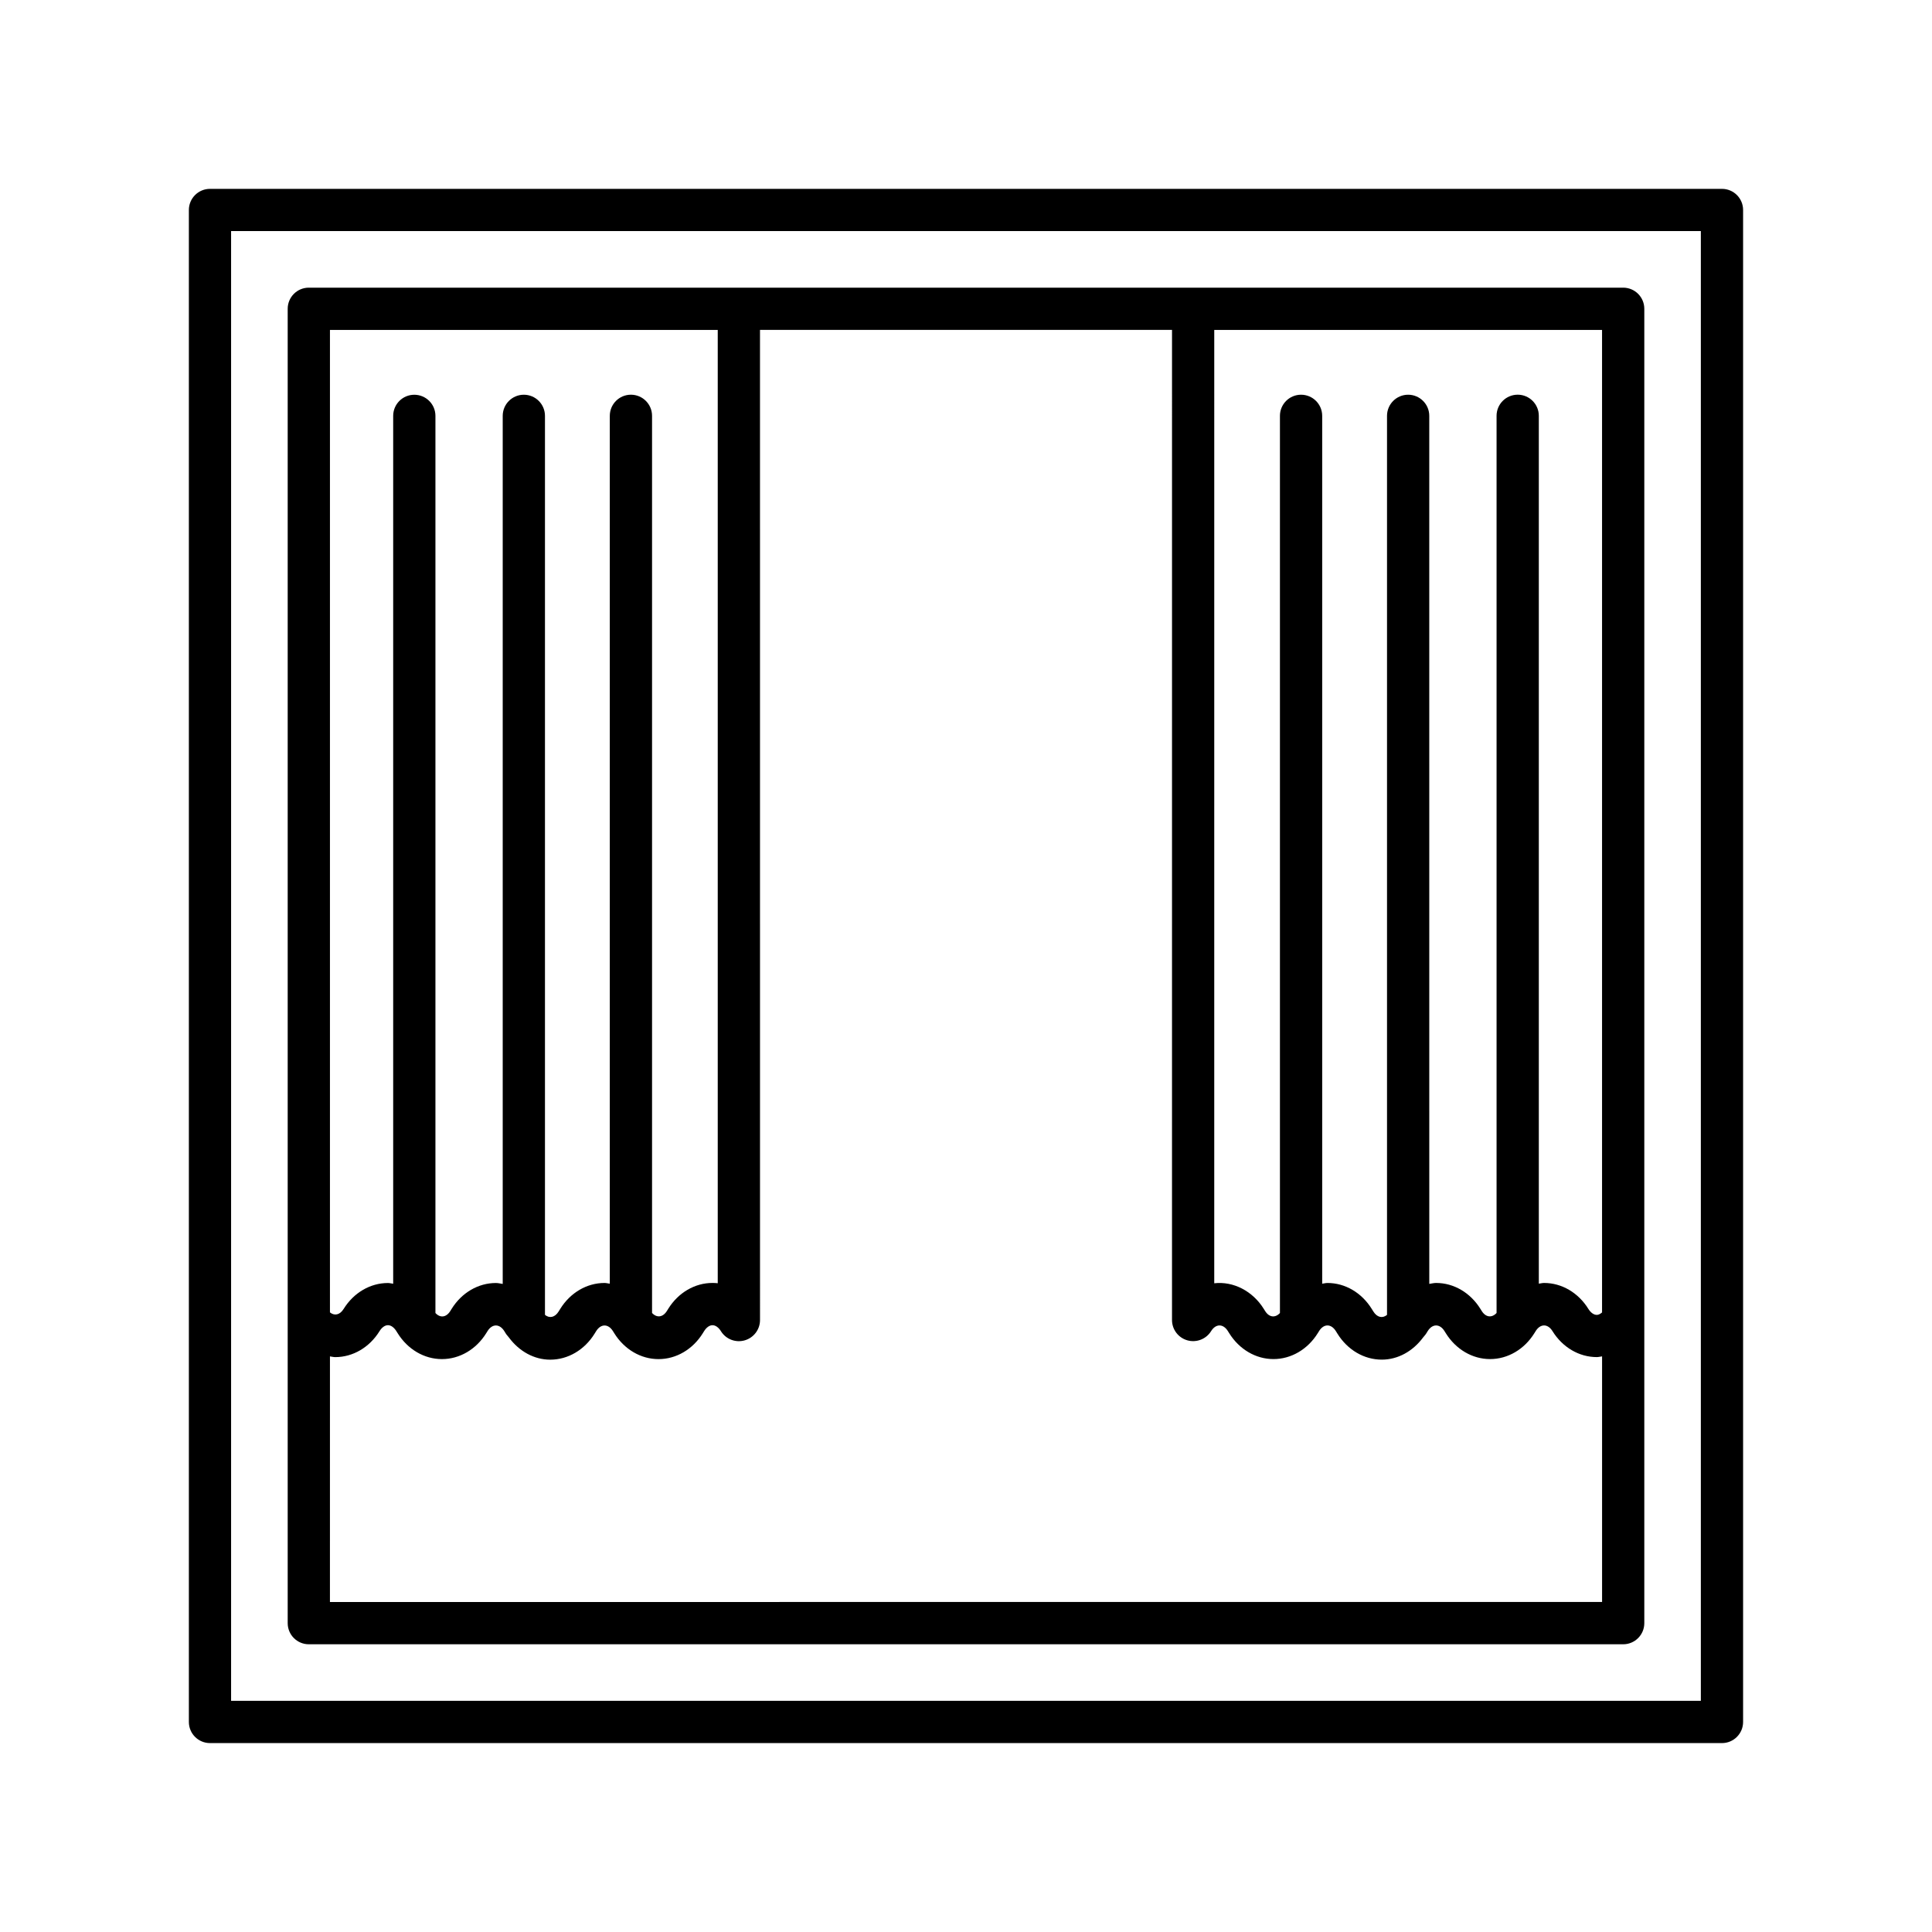 <?xml version="1.0" encoding="UTF-8"?>
<!-- Uploaded to: SVG Repo, www.svgrepo.com, Generator: SVG Repo Mixer Tools -->
<svg fill="#000000" width="800px" height="800px" version="1.1" viewBox="144 144 512 512" xmlns="http://www.w3.org/2000/svg">
 <g>
  <path d="m225.84 579.75h348.32c3.09 0 5.598-2.508 5.598-5.598v-348.32c0-3.09-2.508-5.598-5.598-5.598h-348.32c-3.09 0-5.598 2.508-5.598 5.598v348.32c0 3.09 2.508 5.598 5.598 5.598zm239.95-348.32h102.77v260.38c-0.445 0.383-0.914 0.648-1.391 0.648-0.797 0-1.605-0.578-2.234-1.582-2.672-4.309-7.062-6.879-11.746-6.879-0.473 0-0.922 0.137-1.387 0.188v-229.99c0-3.09-2.508-5.598-5.598-5.598s-5.598 2.508-5.598 5.598v237.76c-1.234 1.332-2.856 1.211-3.949-0.555l-0.328-0.523c-2.672-4.309-7.059-6.879-11.746-6.879-0.617 0-1.207 0.16-1.809 0.246l-0.004-230.04c0-3.09-2.508-5.598-5.598-5.598s-5.598 2.508-5.598 5.598v238.26c-1.184 0.965-2.621 0.703-3.629-0.918l-0.414-0.664c-2.672-4.309-7.059-6.879-11.746-6.879-0.473 0-0.926 0.137-1.391 0.191v-229.99c0-3.09-2.508-5.598-5.598-5.598s-5.598 2.508-5.598 5.598v237.76c-1.234 1.332-2.856 1.207-3.945-0.555l-0.328-0.523c-2.938-4.738-8.07-7.383-13.137-6.805zm-234.35 0h102.77v252.64c-0.461-0.051-0.922-0.078-1.387-0.078h-0.004c-4.684 0-9.074 2.57-11.746 6.879l-0.324 0.523c-1.098 1.766-2.719 1.887-3.949 0.555v-237.75c0-3.09-2.508-5.598-5.598-5.598-3.09 0-5.598 2.508-5.598 5.598v229.99c-0.465-0.051-0.918-0.191-1.391-0.191-4.684 0-9.074 2.57-11.742 6.871l-0.422 0.68c-1 1.609-2.438 1.875-3.625 0.906v-238.25c0-3.09-2.508-5.598-5.598-5.598-3.09 0-5.598 2.508-5.598 5.598v230.05c-0.602-0.086-1.191-0.246-1.809-0.246-4.684 0-9.074 2.57-11.746 6.879l-0.324 0.523c-1.098 1.766-2.711 1.898-3.953 0.551v-237.75c0-3.09-2.508-5.598-5.598-5.598s-5.598 2.508-5.598 5.598v229.99c-0.465-0.051-0.914-0.191-1.387-0.191h-0.004c-4.684 0-9.074 2.57-11.746 6.879-0.996 1.605-2.438 1.871-3.621 0.906zm0 272.03c0.469 0.051 0.918 0.191 1.395 0.191 4.684 0 9.074-2.57 11.742-6.879 0.625-1.008 1.441-1.582 2.234-1.582 0.797 0 1.605 0.578 2.242 1.598l0.32 0.508c2.672 4.309 7.059 6.879 11.746 6.879 4.684 0 9.074-2.57 11.746-6.879l0.324-0.523c1.25-2.012 3.211-2.019 4.469 0.008l0.414 0.664c0.223 0.359 0.523 0.629 0.766 0.965 0.016 0.016 0.027 0.039 0.043 0.055 2.703 3.644 6.664 5.863 10.934 5.863 4.684 0 9.074-2.57 11.742-6.871l0.422-0.68c1.25-2.012 3.219-2.012 4.465 0l0.328 0.523c2.672 4.309 7.059 6.879 11.746 6.879 4.684 0 9.074-2.57 11.746-6.879l0.324-0.523c0.625-1.008 1.441-1.582 2.234-1.582 0.797 0 1.605 0.578 2.231 1.582 1.316 2.125 3.875 3.121 6.293 2.434 2.406-0.688 4.066-2.883 4.066-5.383l-0.004-262.4h109.19l-0.004 262.39c0 2.5 1.66 4.699 4.066 5.383 2.398 0.68 4.977-0.312 6.293-2.434 1.242-2.008 3.211-2.016 4.461 0l0.328 0.523c2.672 4.309 7.059 6.879 11.746 6.879 4.684 0 9.074-2.57 11.746-6.879l0.324-0.523c1.25-2.012 3.211-2.019 4.469 0.008l0.414 0.664c2.672 4.309 7.059 6.879 11.746 6.879 4.277 0 8.242-2.223 10.941-5.867 0.008-0.008 0.012-0.016 0.02-0.023 0.25-0.34 0.555-0.613 0.781-0.98l0.422-0.68c1.25-2.012 3.219-2.012 4.465 0l0.328 0.523c2.672 4.309 7.059 6.879 11.746 6.879 4.684 0 9.074-2.57 11.738-6.863l0.34-0.543c1.242-2.008 3.211-2.016 4.461 0 2.672 4.309 7.059 6.879 11.746 6.879h0.004c0.473 0 0.926-0.137 1.391-0.191v65.086l-337.13 0.008z"/>
  <path d="m600.34 194.05h-400.69c-3.09 0-5.598 2.508-5.598 5.598v400.69c0 3.09 2.508 5.598 5.598 5.598h400.69c3.09 0 5.598-2.508 5.598-5.598v-400.69c0-3.09-2.504-5.598-5.598-5.598zm-5.598 400.69h-389.5v-389.5h389.5z"/>
 </g>
</svg>